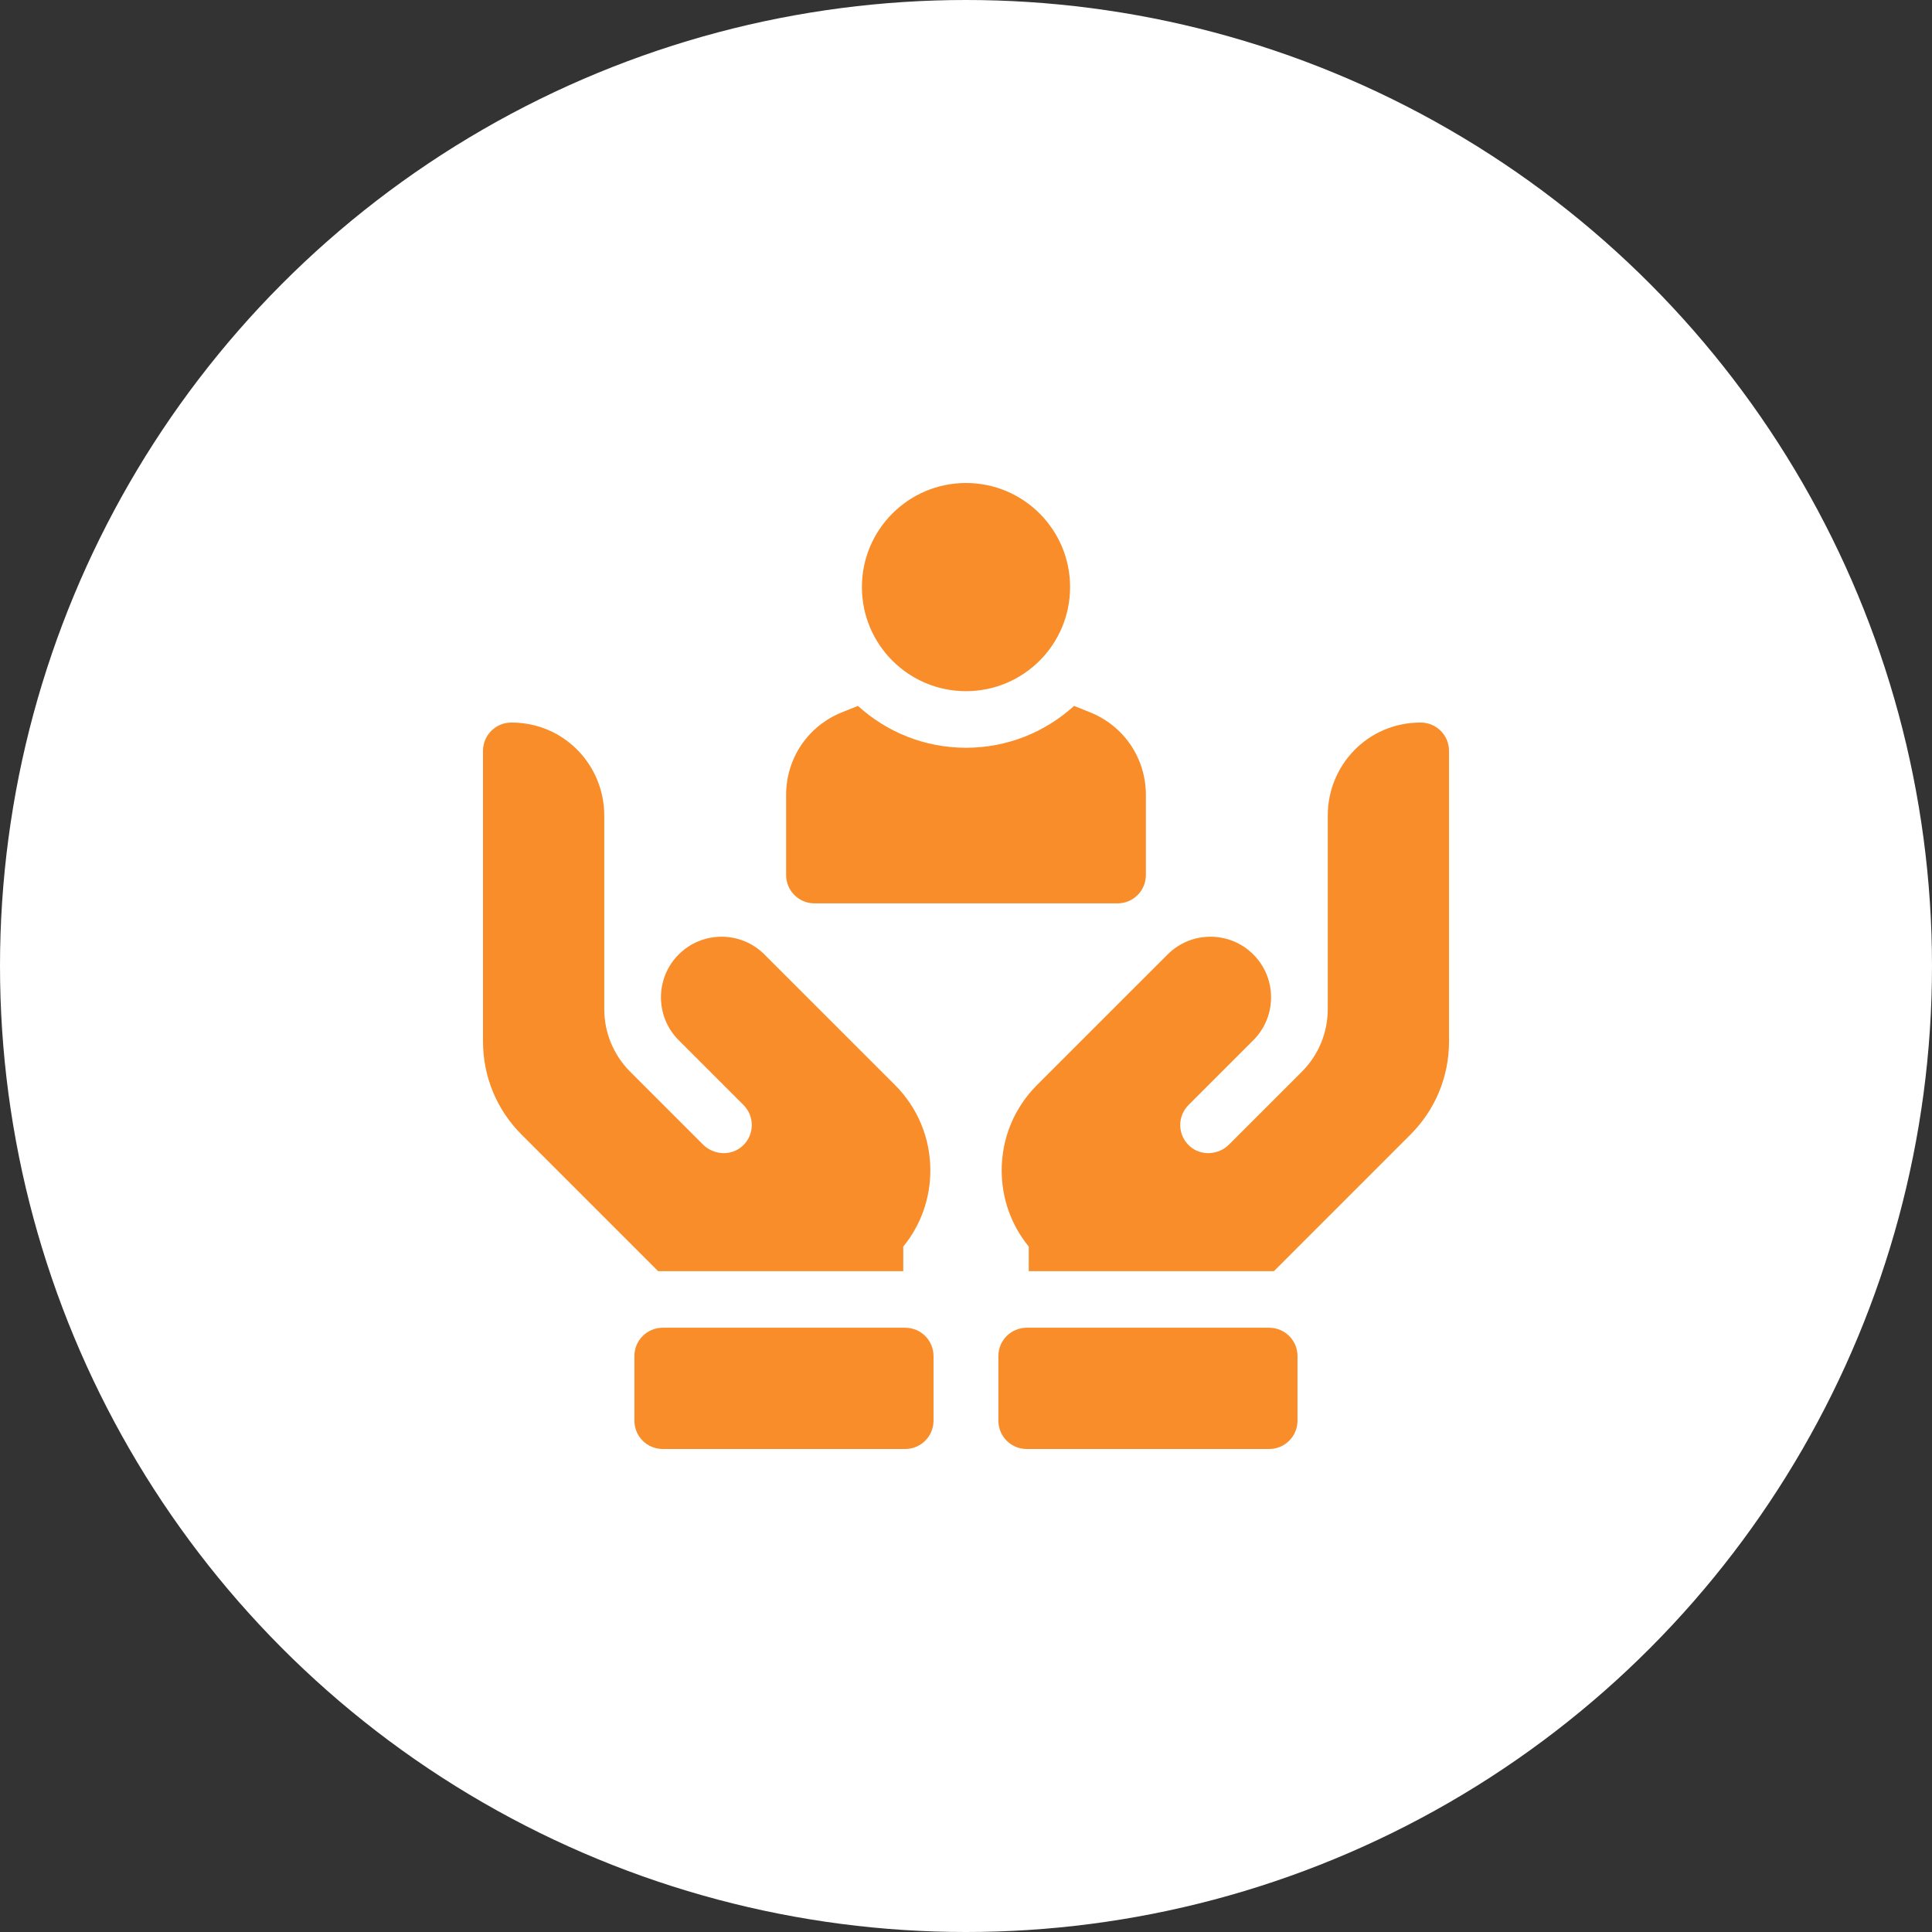 <svg width="96" height="96" viewBox="0 0 96 96" fill="none" xmlns="http://www.w3.org/2000/svg">
<rect x="0" y="0" width="96" height="96" fill="#333333" stroke="none"/>
<circle cx="48" cy="48" r="48" fill="white"/>
<path d="M40.469 44.887H55.531C56.308 44.887 56.938 44.258 56.938 43.481V39.495C56.938 37.678 55.847 36.068 54.16 35.393L53.369 35.076C51.95 36.368 50.066 37.156 48 37.156C45.935 37.156 44.05 36.368 42.631 35.076L41.84 35.393C40.153 36.067 39.062 37.678 39.062 39.495V43.481C39.063 44.258 39.692 44.887 40.469 44.887Z" fill="#F88D2A"/>
<path d="M48 34.344C50.856 34.344 53.172 32.028 53.172 29.172C53.172 26.316 50.856 24 48 24C45.144 24 42.828 26.316 42.828 29.172C42.828 32.028 45.144 34.344 48 34.344Z" fill="#F88D2A"/>
<path d="M44.882 63.162V61.943C45.754 60.876 46.228 59.552 46.228 58.156C46.228 56.553 45.603 55.046 44.47 53.912L37.984 47.427C36.808 46.251 34.901 46.251 33.724 47.427C32.548 48.603 32.548 50.511 33.724 51.687L36.944 54.907C37.509 55.472 37.493 56.399 36.895 56.943C36.335 57.453 35.463 57.404 34.927 56.868L31.319 53.259C30.485 52.426 30.026 51.317 30.025 50.136L30.025 40.517C30.025 38.043 28.057 35.907 25.416 35.903C24.606 35.902 24 36.554 24 37.31L24 51.749C24 53.498 24.681 55.143 25.918 56.379L32.701 63.162H44.882Z" fill="#F88D2A"/>
<path d="M44.98 65.975H32.93C32.153 65.975 31.523 66.604 31.523 67.381V70.593C31.523 71.37 32.153 72 32.93 72H44.98C45.756 72 46.386 71.37 46.386 70.593V67.381C46.386 66.604 45.756 65.975 44.98 65.975Z" fill="#F88D2A"/>
<path d="M72.001 37.31C72.001 36.554 71.395 35.902 70.585 35.903C67.944 35.907 65.976 38.043 65.976 40.517L65.976 50.136C65.976 51.317 65.516 52.426 64.683 53.259L61.074 56.868C60.538 57.404 59.666 57.453 59.106 56.943C58.508 56.399 58.492 55.472 59.057 54.907L62.277 51.687C63.453 50.511 63.453 48.603 62.277 47.427C61.101 46.251 59.193 46.251 58.017 47.427L51.531 53.912C50.398 55.046 49.773 56.553 49.773 58.156C49.773 59.552 50.247 60.876 51.119 61.943V63.162H63.3L70.083 56.379C71.32 55.143 72.001 53.498 72.001 51.749L72.001 37.31Z" fill="#F88D2A"/>
<path d="M63.066 65.975H51.016C50.239 65.975 49.609 66.604 49.609 67.381V70.593C49.609 71.37 50.239 72 51.016 72H63.066C63.842 72 64.472 71.37 64.472 70.593V67.381C64.472 66.604 63.842 65.975 63.066 65.975Z" fill="#F88D2A"/>
</svg>

